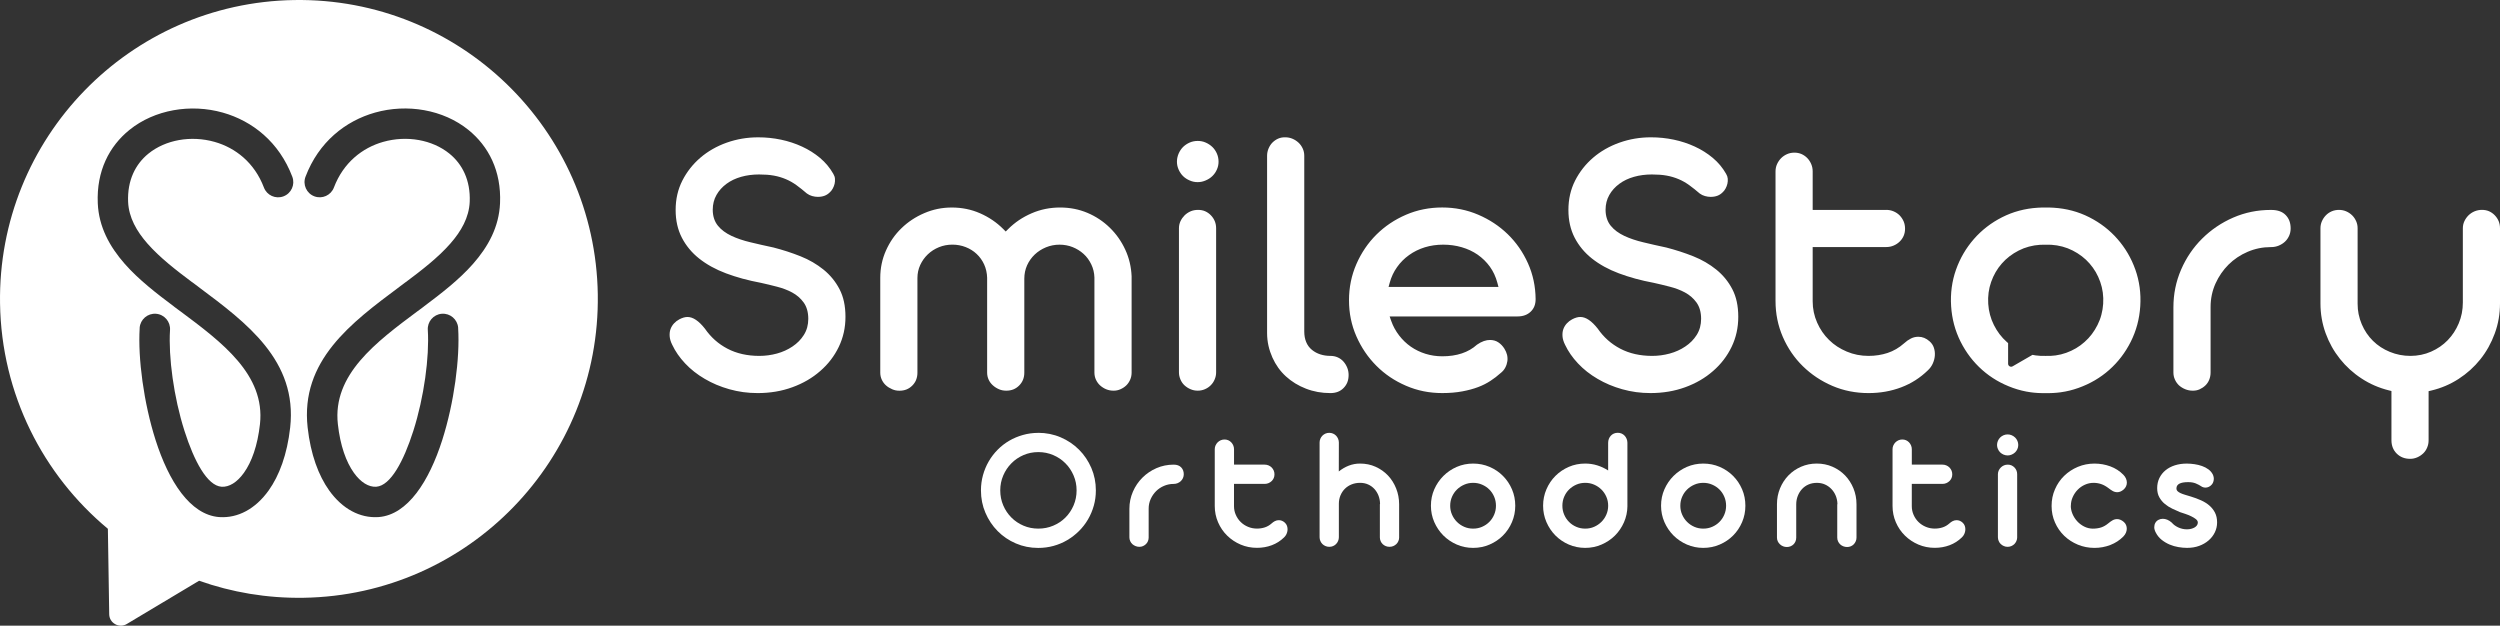 <svg xmlns="http://www.w3.org/2000/svg" id="Layer_1" viewBox="0 0 1915.6 479.42"><rect x="0" y="0" width="1915.6" height="479.42" fill="#333333" stroke="none"/><defs><style>.cls-1{fill:#fff;fill-rule:evenodd;stroke-width:0px;}</style></defs><path class="cls-1" d="M569.05,213.53c4.43,1.21,9.11,2.28,14,3.19,4.07.84,8.27,1.97,12.32,2.97,2.11.54,4.13,1.17,6.06,1.9,1.95.74,3.8,1.58,5.51,2.5,1.78.96,3.41,2.08,4.88,3.34,1.46,1.27,2.77,2.69,3.92,4.27,2.4,3.29,3.6,7.51,3.6,12.6,0,2.28-.28,4.46-.83,6.51-.57,2.07-1.42,4.03-2.57,5.84-1.11,1.77-2.4,3.39-3.85,4.86-1.45,1.46-3.09,2.79-4.88,4-1.79,1.2-3.67,2.25-5.64,3.14-1.99.9-4.1,1.66-6.3,2.26-4.39,1.19-8.9,1.79-13.46,1.79s-8.94-.46-13.01-1.38c-4.08-.92-7.87-2.3-11.37-4.13-3.5-1.83-6.7-4.02-9.57-6.58-2.86-2.55-5.44-5.47-7.72-8.77-4.7-5.97-9.15-8.96-13.34-8.96-1.93,0-4.05.62-6.34,1.84-.77.41-1.48.86-2.12,1.36-.66.51-1.3,1.09-1.9,1.73-.57.61-1.08,1.29-1.54,2.04-.45.72-.82,1.49-1.11,2.3-.29.78-.49,1.63-.6,2.51-.11.92-.14,1.9-.07,2.92.07,1.02.26,2.07.57,3.14.32,1.1.78,2.25,1.37,3.43l.03.05c1.18,2.51,2.6,4.96,4.24,7.33,1.65,2.37,3.53,4.69,5.65,6.94,2.11,2.26,4.43,4.37,6.93,6.34,2.51,1.98,5.2,3.8,8.03,5.45,2.9,1.71,5.91,3.22,9.03,4.54,3.12,1.31,6.43,2.47,9.9,3.45,3.47.97,7.01,1.71,10.62,2.21,3.58.48,7.27.73,11.08.73,4.77,0,9.38-.38,13.79-1.12,4.42-.74,8.68-1.87,12.78-3.36,4.1-1.49,7.94-3.28,11.5-5.35,3.56-2.07,6.85-4.44,9.87-7.09,3.04-2.64,5.75-5.5,8.11-8.59,2.37-3.1,4.41-6.42,6.1-9.94,1.69-3.53,2.97-7.22,3.83-11.06.84-3.79,1.27-7.78,1.27-11.93s-.38-8.02-1.15-11.57c-.75-3.48-1.89-6.68-3.4-9.59-1.54-2.96-3.34-5.68-5.38-8.17-2.05-2.5-4.35-4.78-6.87-6.82-2.58-2.08-5.34-3.98-8.26-5.68-2.94-1.71-6.06-3.23-9.36-4.54-3.37-1.34-6.79-2.58-10.26-3.7-3.47-1.12-6.96-2.13-10.44-3.03l-9.12-2-8.46-1.98c-2.74-.64-5.37-1.39-7.85-2.23-2.45-.82-4.73-1.74-6.83-2.73-2.16-1.02-4.09-2.17-5.81-3.44-1.75-1.29-3.26-2.72-4.52-4.28-1.34-1.63-2.34-3.51-3.01-5.6-.66-2.06-.98-4.3-.98-6.7,0-2.04.24-4.01.71-5.91.47-1.9,1.19-3.71,2.16-5.41.94-1.67,2.06-3.21,3.33-4.62,1.27-1.4,2.72-2.71,4.33-3.9,1.61-1.19,3.35-2.23,5.24-3.13,1.86-.88,3.87-1.63,6.01-2.24,4.25-1.2,8.82-1.8,13.69-1.8,2.13,0,4.16.07,6.06.21,1.87.14,3.66.36,5.33.67,1.66.3,3.23.68,4.7,1.12,1.54.46,3.05,1,4.5,1.62,1.44.61,2.84,1.3,4.19,2.07,1.31.74,2.65,1.62,4.01,2.6,1.28.93,2.59,1.93,3.91,2.99l3.97,3.3c.64.46,1.3.86,1.95,1.17.69.33,1.39.59,2.1.79.72.2,1.46.36,2.21.46.69.1,1.4.16,2.11.16,1.96,0,3.7-.29,5.21-.87,1.47-.56,2.78-1.41,3.91-2.54l.11-.09c.39-.35.78-.77,1.15-1.24.39-.51.74-1.04,1.05-1.59.33-.59.61-1.19.85-1.81.23-.61.43-1.24.59-1.9.29-1.28.38-2.6.26-3.95-.05-.61-.19-1.22-.39-1.81-.23-.65-.54-1.29-.9-1.89l-.03-.05c-1.3-2.29-2.81-4.45-4.48-6.46-1.68-2.01-3.56-3.88-5.59-5.61-2.07-1.73-4.26-3.33-6.58-4.79-2.28-1.43-4.68-2.74-7.2-3.9-2.51-1.16-5.13-2.2-7.84-3.09-2.73-.9-5.51-1.65-8.33-2.24-2.87-.6-5.77-1.05-8.68-1.35-2.87-.3-5.82-.44-8.82-.44-4.2,0-8.3.33-12.29,1.01-4,.67-7.93,1.7-11.78,3.06-3.84,1.36-7.44,3.01-10.8,4.93-3.36,1.92-6.5,4.12-9.39,6.6-2.88,2.46-5.48,5.17-7.8,8.11-2.31,2.94-4.33,6.1-6.04,9.47-1.71,3.37-2.99,6.93-3.85,10.66-.85,3.73-1.28,7.68-1.28,11.82s.4,7.83,1.19,11.34c.79,3.53,1.99,6.82,3.56,9.87,1.58,3.07,3.48,5.94,5.69,8.61,2.21,2.68,4.74,5.15,7.58,7.4,5.76,4.57,12.64,8.36,20.61,11.35,4.04,1.51,8.29,2.88,12.77,4.1h0ZM1068.61,251.77c-1.01-1.85-1.88-3.79-2.6-5.84l-1.21-3.46h97.92c2.17,0,4.11-.32,5.81-.95,1.66-.61,3.13-1.53,4.39-2.75,1.24-1.2,2.17-2.58,2.79-4.14.63-1.6.94-3.42.94-5.47-.05-4.85-.55-9.57-1.53-14.14-.98-4.57-2.41-8.98-4.32-13.24-1.91-4.27-4.17-8.29-6.76-12.02-2.6-3.73-5.52-7.17-8.74-10.3-3.26-3.16-6.78-5.98-10.55-8.47-3.76-2.48-7.82-4.65-12.15-6.5-4.27-1.83-8.71-3.21-13.31-4.13-4.59-.92-9.33-1.38-14.21-1.38-4.93,0-9.71.46-14.33,1.39-4.61.92-9.08,2.31-13.39,4.17-4.35,1.88-8.42,4.08-12.18,6.6-3.76,2.53-7.27,5.4-10.51,8.61-3.23,3.21-6.13,6.7-8.67,10.45-2.56,3.77-4.8,7.84-6.69,12.18-3.76,8.62-5.65,17.86-5.65,27.71,0,4.96.47,9.72,1.41,14.28.94,4.58,2.35,9.03,4.24,13.32,1.89,4.32,4.13,8.37,6.69,12.14,2.53,3.73,5.43,7.23,8.68,10.49,3.26,3.26,6.76,6.14,10.5,8.66,3.76,2.53,7.82,4.73,12.18,6.61,4.36,1.88,8.84,3.29,13.42,4.21,4.58.92,9.35,1.39,14.3,1.39,2.84,0,5.55-.11,8.1-.33,2.61-.22,5.05-.55,7.29-.97,2.22-.41,4.38-.9,6.48-1.47,2.03-.55,3.95-1.17,5.74-1.85,1.72-.65,3.39-1.39,4.98-2.2,1.61-.83,3.1-1.69,4.46-2.59,1.41-.93,2.73-1.87,3.95-2.8,1.21-.93,2.37-1.89,3.46-2.88l.15-.11c.85-.67,1.6-1.38,2.22-2.11.6-.72,1.11-1.47,1.51-2.25.42-.81.77-1.64,1.03-2.47.26-.81.45-1.62.56-2.44.11-.82.14-1.64.09-2.47-.04-.82-.17-1.63-.35-2.41-.19-.77-.45-1.55-.79-2.33-.3-.72-.7-1.46-1.16-2.21v-.03c-.62-1.01-1.34-1.95-2.15-2.8-.8-.84-1.68-1.58-2.63-2.2-.89-.59-1.87-1.04-2.92-1.33-1.05-.3-2.18-.45-3.38-.45-.74,0-1.5.06-2.26.19-.79.14-1.62.36-2.46.64-.89.31-1.76.69-2.6,1.14-.86.46-1.75,1.01-2.66,1.63-6.57,5.94-15.45,8.91-26.65,8.91-2.24,0-4.43-.17-6.57-.49-2.14-.32-4.23-.8-6.26-1.43-2.01-.63-3.96-1.4-5.84-2.31-1.9-.92-3.7-1.97-5.38-3.14-1.71-1.19-3.31-2.5-4.8-3.94-1.49-1.43-2.88-2.98-4.16-4.65-1.29-1.67-2.45-3.44-3.46-5.3h0ZM1144.99,210.16c.94,2.02,1.72,4.17,2.32,6.43l.88,3.28h-84.22l.9-3.29c.61-2.22,1.39-4.33,2.32-6.3.93-1.97,2.04-3.85,3.32-5.63,1.26-1.8,2.68-3.48,4.22-5.02,1.5-1.52,3.17-2.92,4.98-4.2,1.78-1.29,3.69-2.44,5.71-3.43,2-.98,4.12-1.83,6.34-2.51,2.22-.68,4.51-1.19,6.85-1.52,2.35-.34,4.78-.5,7.25-.5s4.89.16,7.27.49c2.34.32,4.64.82,6.9,1.47,2.26.66,4.4,1.46,6.4,2.39,2.06.97,4,2.08,5.8,3.32,1.83,1.29,3.53,2.7,5.09,4.22,1.57,1.54,3.01,3.22,4.29,4.99,1.32,1.86,2.45,3.79,3.39,5.81h0ZM1025.08,273.86c-1.72-.77-3.58-1.16-5.59-1.16-2.79,0-5.38-.38-7.75-1.14-2.42-.77-4.58-1.93-6.46-3.47-1.98-1.61-3.47-3.64-4.46-6.06-.96-2.34-1.44-5.01-1.44-8.01V119.44c0-1.02-.1-2-.28-2.9-.19-.91-.48-1.81-.87-2.67-.4-.88-.87-1.7-1.4-2.45-.54-.76-1.15-1.46-1.81-2.08-.69-.64-1.43-1.21-2.2-1.72-.81-.52-1.67-.98-2.55-1.34-.85-.36-1.75-.63-2.69-.81-.93-.18-1.93-.26-3-.26-1,0-1.93.08-2.78.25-.85.17-1.69.44-2.51.8-.81.36-1.58.81-2.31,1.32-.72.5-1.4,1.09-2.03,1.71-.61.63-1.16,1.32-1.63,2.05-.48.74-.92,1.57-1.3,2.47-.37.86-.66,1.78-.84,2.73-.19.89-.28,1.86-.28,2.9v135.77c0,3.43.39,6.7,1.08,9.79.71,3.13,1.74,6.13,3.01,8.99,1.25,2.79,2.75,5.41,4.48,7.83,1.73,2.41,3.69,4.61,5.87,6.6,2.19,2,4.57,3.78,7.11,5.34,2.58,1.58,5.33,2.93,8.25,4.06,2.91,1.13,5.93,1.97,9.03,2.54,3.09.56,6.33.84,9.71.84,2.11,0,4.01-.33,5.68-.98,1.64-.63,3.1-1.6,4.37-2.89,1.29-1.3,2.27-2.78,2.91-4.41.65-1.66.97-3.53.97-5.61,0-.98-.09-1.93-.26-2.83-.17-.93-.43-1.83-.78-2.7-.36-.89-.79-1.73-1.26-2.51-.5-.81-1.06-1.56-1.67-2.25-.58-.65-1.24-1.26-1.98-1.8-.72-.52-1.49-.98-2.33-1.36h0ZM902.14,120.7c-.21,1.01-.32,2.09-.32,3.23,0,1.07.11,2.09.32,3.06.21.98.53,1.95.95,2.9.42.95.92,1.87,1.5,2.73.52.8,1.16,1.57,1.88,2.29.71.7,1.49,1.33,2.34,1.89.82.55,1.75,1.04,2.77,1.48.96.43,1.96.75,2.98.97,1,.21,2.05.31,3.15.31s2.1-.11,3.08-.31c1-.21,2-.54,3.01-.97,1.02-.44,1.96-.93,2.81-1.48.87-.57,1.67-1.21,2.38-1.9.71-.7,1.37-1.47,1.94-2.3.57-.83,1.08-1.74,1.51-2.71.42-.95.74-1.92.95-2.9.21-.97.32-1.99.32-3.06,0-1.14-.11-2.22-.32-3.23-.21-1.04-.53-2.04-.95-3.01-.43-.99-.94-1.9-1.5-2.73-.57-.84-1.22-1.61-1.94-2.31-.72-.7-1.53-1.35-2.41-1.93-.85-.57-1.79-1.07-2.78-1.5-.96-.43-1.96-.74-2.96-.94-.98-.2-2.02-.29-3.12-.29s-2.15.1-3.17.31c-1.01.19-2,.5-2.96.92-.97.42-1.9.93-2.75,1.5-.86.59-1.65,1.23-2.36,1.92-.71.72-1.34,1.49-1.88,2.3-.58.87-1.08,1.79-1.5,2.76-.42.97-.74,1.97-.95,3.01h0ZM931.57,288.02c.18-.87.27-1.79.27-2.76v-110.34c0-.98-.09-1.94-.26-2.84-.18-.91-.44-1.79-.77-2.61-.34-.83-.77-1.62-1.27-2.38-.5-.75-1.07-1.46-1.71-2.12-.64-.66-1.33-1.26-2.04-1.76-.73-.51-1.51-.96-2.34-1.33-.78-.35-1.63-.61-2.54-.79-.91-.18-1.88-.27-2.9-.27s-2.06.09-3,.27c-.95.18-1.84.45-2.69.81-.87.38-1.69.82-2.46,1.34-.79.53-1.52,1.12-2.18,1.77-.69.7-1.29,1.41-1.79,2.12-.52.76-.99,1.57-1.39,2.43-.76,1.65-1.14,3.45-1.14,5.35v110.34c0,.97.09,1.9.27,2.76.2.93.49,1.84.86,2.72.36.87.81,1.68,1.31,2.42.48.71,1.05,1.38,1.69,2,.68.63,1.41,1.21,2.2,1.73.78.51,1.61.95,2.49,1.33.9.38,1.8.67,2.69.85.9.18,1.85.28,2.85.28s1.99-.09,2.88-.28c.91-.18,1.81-.47,2.69-.85.84-.36,1.63-.8,2.38-1.3.72-.49,1.41-1.06,2.05-1.7.65-.65,1.22-1.34,1.69-2.04.49-.73.93-1.55,1.31-2.44.37-.87.66-1.78.85-2.71h0ZM701.98,290.99c.66-1.63.99-3.45.99-5.42v-72.53c0-1.76.18-3.48.53-5.15.36-1.67.9-3.29,1.62-4.85.71-1.54,1.56-3,2.53-4.37.96-1.35,2.06-2.62,3.29-3.79,1.23-1.18,2.57-2.22,3.98-3.13,1.44-.91,2.97-1.7,4.57-2.35,1.6-.65,3.26-1.14,4.95-1.46,1.75-.33,3.54-.49,5.34-.49s3.5.16,5.22.48c1.72.31,3.37.79,4.95,1.41,1.58.62,3.08,1.36,4.47,2.23,1.39.86,2.68,1.85,3.88,2.98,1.22,1.13,2.32,2.38,3.29,3.74.98,1.38,1.82,2.83,2.51,4.35.7,1.56,1.25,3.2,1.63,4.92.38,1.69.6,3.44.65,5.25v72.76c0,.96.11,1.89.3,2.77.19.89.48,1.76.86,2.58.39.84.85,1.62,1.38,2.33.52.7,1.13,1.36,1.81,1.98.66.61,1.42,1.18,2.24,1.71.78.5,1.63.95,2.55,1.34.84.36,1.72.63,2.65.81.92.17,1.87.26,2.87.26,2,0,3.83-.33,5.46-.98,1.61-.65,3.08-1.63,4.39-2.94,1.33-1.34,2.33-2.82,2.98-4.44.66-1.63,1-3.45,1-5.42v-72.06c0-1.79.18-3.55.53-5.28.36-1.74.89-3.39,1.6-4.96.71-1.56,1.55-3.03,2.53-4.41.99-1.38,2.09-2.66,3.31-3.82,1.23-1.17,2.56-2.22,3.99-3.13,1.42-.92,2.95-1.71,4.58-2.39,1.68-.69,3.38-1.21,5.1-1.54,1.73-.34,3.51-.51,5.33-.51,1.76,0,3.52.16,5.23.48,1.71.32,3.35.79,4.86,1.41,1.54.62,3.02,1.36,4.41,2.22,1.38.85,2.7,1.84,3.93,2.96,1.23,1.1,2.33,2.33,3.31,3.67.97,1.32,1.84,2.78,2.59,4.34.75,1.55,1.33,3.17,1.73,4.86.41,1.69.64,3.44.69,5.24v72.92c0,.96.11,1.89.3,2.77.19.89.48,1.76.86,2.58.39.84.84,1.63,1.37,2.35.5.71,1.08,1.36,1.73,1.97.69.63,1.43,1.2,2.22,1.7.77.5,1.61.95,2.51,1.32.92.37,1.85.65,2.79.83.92.17,1.89.26,2.89.26s1.88-.09,2.73-.27c.88-.18,1.74-.46,2.55-.83.86-.38,1.67-.82,2.41-1.31.72-.48,1.41-1.02,2.04-1.63.61-.6,1.18-1.26,1.66-1.98.51-.76.96-1.56,1.32-2.39.37-.85.65-1.71.83-2.6.18-.88.28-1.8.28-2.76v-73.87c-.15-3.59-.63-7.08-1.43-10.49-.81-3.42-1.95-6.73-3.42-9.9-1.48-3.2-3.21-6.21-5.18-9.02-1.97-2.8-4.21-5.42-6.68-7.82-2.46-2.41-5.12-4.56-7.97-6.46-2.87-1.9-5.92-3.54-9.15-4.91-3.23-1.36-6.6-2.4-10.09-3.08-3.51-.69-7.15-1.03-10.9-1.03s-7.63.37-11.23,1.1c-3.6.74-7.13,1.84-10.56,3.33-3.46,1.49-6.69,3.25-9.67,5.25-2.97,2.01-5.76,4.3-8.32,6.87l-1.84,1.85-1.84-1.85c-2.59-2.59-5.36-4.88-8.29-6.87-2.98-2.02-6.17-3.78-9.55-5.26-3.36-1.47-6.85-2.58-10.44-3.31-3.57-.73-7.31-1.1-11.19-1.1s-7.33.36-10.8,1.06c-3.47.71-6.88,1.78-10.22,3.21-3.36,1.43-6.5,3.11-9.42,5.04-2.93,1.93-5.64,4.12-8.13,6.54-2.54,2.44-4.78,5.08-6.76,7.93-1.97,2.84-3.68,5.91-5.14,9.19-1.45,3.25-2.55,6.63-3.27,10.12-.72,3.44-1.09,7.03-1.09,10.72v72.79c0,.95.1,1.87.29,2.74.19.88.48,1.73.86,2.56.39.84.86,1.64,1.39,2.37.54.74,1.15,1.41,1.81,2,.68.61,1.43,1.17,2.22,1.66.82.51,1.68.95,2.56,1.33.9.38,1.8.67,2.69.85.9.18,1.85.27,2.85.27,2,0,3.83-.33,5.46-.98,1.61-.65,3.08-1.63,4.39-2.94,1.33-1.34,2.32-2.82,2.98-4.44Z"></path><path class="cls-1" d="M1567.51,187.51c-1.43-.05-2.86-.03-4.29.06-2.9.18-5.76.64-8.54,1.39-2.74.73-5.36,1.74-7.85,3.01-2.51,1.27-4.87,2.75-7.07,4.44-2.15,1.65-4.12,3.5-5.88,5.52-1.78,2.02-3.36,4.22-4.73,6.57-1.36,2.34-2.51,4.85-3.44,7.5-1.87,5.29-2.62,10.91-2.25,16.8.18,2.86.64,5.65,1.37,8.39.7,2.7,1.7,5.31,2.97,7.84,1.27,2.53,2.72,4.89,4.36,7.04,1.65,2.18,3.5,4.17,5.53,5.96.33.3.66.59,1,.87v6.65s0,9.14,0,9.14c0,.85.42,1.58,1.16,2,.74.43,1.58.42,2.31,0l7.91-4.57,7.29-4.21c.85.17,1.71.32,2.58.44,2.49.34,5.02.46,7.55.36,2.53.1,5.06-.02,7.55-.36,2.81-.38,5.54-1.05,8.17-2,2.64-.94,5.17-2.13,7.57-3.54,2.33-1.38,4.51-2.98,6.52-4.79,2.03-1.79,3.88-3.78,5.53-5.96,1.63-2.15,3.09-4.51,4.36-7.04,1.27-2.52,2.27-5.14,2.97-7.84.73-2.74,1.19-5.54,1.37-8.39.38-5.89-.38-11.51-2.25-16.8-.93-2.65-2.08-5.16-3.43-7.5-1.37-2.35-2.95-4.54-4.73-6.57-1.75-2.02-3.72-3.86-5.88-5.52-2.2-1.69-4.56-3.17-7.07-4.44-2.48-1.27-5.11-2.28-7.85-3.01-2.78-.75-5.64-1.21-8.54-1.39-1.43-.09-2.87-.11-4.29-.06h0ZM1253.16,213.53c4.43,1.21,9.11,2.28,14.01,3.19,4.07.84,8.26,1.97,12.32,2.97,2.11.54,4.14,1.17,6.06,1.9,1.95.74,3.8,1.58,5.51,2.5,1.78.96,3.41,2.08,4.88,3.34,1.46,1.27,2.77,2.69,3.92,4.27,2.4,3.29,3.6,7.51,3.6,12.6,0,2.28-.28,4.46-.83,6.51-.56,2.07-1.42,4.03-2.56,5.84-1.11,1.77-2.41,3.39-3.86,4.86-1.45,1.46-3.08,2.79-4.88,4-1.79,1.2-3.67,2.26-5.64,3.14-1.99.9-4.1,1.66-6.3,2.26-4.4,1.19-8.9,1.79-13.46,1.79s-8.94-.46-13.01-1.38c-4.08-.92-7.87-2.3-11.37-4.13-3.5-1.83-6.69-4.03-9.57-6.58-2.86-2.55-5.44-5.48-7.72-8.78-4.7-5.97-9.15-8.96-13.35-8.96-1.93,0-4.05.62-6.34,1.84-.77.42-1.48.86-2.12,1.36-.66.51-1.3,1.09-1.89,1.73-.57.61-1.08,1.29-1.54,2.03-.44.73-.82,1.5-1.11,2.3-.29.79-.49,1.63-.6,2.51-.11.92-.14,1.9-.07,2.92.06,1.02.25,2.07.57,3.14.32,1.1.78,2.25,1.37,3.43l.03.05c1.18,2.51,2.6,4.96,4.24,7.33,1.65,2.37,3.53,4.7,5.65,6.94,2.11,2.26,4.43,4.37,6.93,6.35,2.52,1.98,5.2,3.8,8.03,5.45,2.9,1.71,5.9,3.22,9.02,4.54,3.12,1.31,6.43,2.47,9.9,3.45,3.47.97,7.01,1.72,10.62,2.21,3.58.48,7.27.73,11.08.73,4.77,0,9.38-.38,13.79-1.12,4.42-.74,8.69-1.87,12.78-3.35,4.1-1.49,7.94-3.28,11.5-5.35,3.55-2.07,6.85-4.44,9.87-7.09,3.04-2.63,5.74-5.5,8.11-8.59,2.37-3.1,4.41-6.42,6.1-9.94,1.69-3.53,2.97-7.22,3.82-11.06.84-3.79,1.27-7.78,1.27-11.93s-.38-8.02-1.15-11.57c-.75-3.48-1.89-6.68-3.4-9.58-1.54-2.96-3.34-5.69-5.38-8.17-2.05-2.5-4.35-4.78-6.87-6.82-2.58-2.08-5.34-3.98-8.26-5.68-2.94-1.71-6.06-3.23-9.36-4.54-3.37-1.34-6.79-2.58-10.26-3.7-3.47-1.12-6.96-2.13-10.44-3.03l-9.12-2-8.45-1.98c-2.74-.64-5.36-1.39-7.85-2.23-2.45-.82-4.73-1.74-6.83-2.73-2.15-1.02-4.09-2.17-5.81-3.44-1.74-1.29-3.25-2.72-4.52-4.28-1.34-1.63-2.34-3.51-3-5.6-.66-2.06-.98-4.3-.98-6.7,0-2.04.24-4.02.71-5.91.47-1.91,1.19-3.71,2.17-5.42.94-1.67,2.06-3.21,3.33-4.62,1.26-1.4,2.72-2.71,4.33-3.9,1.61-1.19,3.35-2.23,5.23-3.13,1.86-.88,3.87-1.63,6.01-2.24,4.25-1.2,8.82-1.8,13.69-1.8,2.13,0,4.16.07,6.06.21,1.87.14,3.65.36,5.33.67,1.65.3,3.23.68,4.7,1.12,1.54.46,3.04,1,4.49,1.62,1.44.61,2.84,1.3,4.19,2.07,1.31.75,2.65,1.62,4,2.6,1.28.93,2.59,1.93,3.92,2.99l3.97,3.3c.64.46,1.3.86,1.94,1.17.69.33,1.39.6,2.1.79.72.2,1.46.36,2.2.47.69.1,1.4.16,2.11.16,1.96,0,3.7-.29,5.22-.87,1.47-.56,2.78-1.41,3.91-2.55l.11-.09c.4-.35.78-.77,1.15-1.24.39-.51.74-1.05,1.04-1.59.33-.58.61-1.19.85-1.81.23-.61.43-1.24.59-1.9.3-1.28.38-2.6.26-3.96-.06-.61-.19-1.22-.39-1.81-.23-.65-.54-1.29-.9-1.89l-.03-.05c-1.31-2.29-2.81-4.45-4.48-6.46-1.68-2.01-3.56-3.88-5.6-5.61-2.07-1.73-4.26-3.33-6.58-4.79-2.28-1.44-4.69-2.74-7.2-3.9-2.52-1.16-5.14-2.2-7.85-3.09-2.73-.9-5.51-1.65-8.33-2.24-2.87-.6-5.77-1.05-8.69-1.35-2.87-.29-5.82-.44-8.81-.44-4.2,0-8.31.33-12.29,1.01-4,.67-7.93,1.7-11.78,3.06-3.84,1.36-7.44,3.01-10.8,4.92-3.36,1.92-6.5,4.12-9.39,6.6-2.88,2.46-5.48,5.17-7.8,8.11-2.31,2.94-4.33,6.1-6.04,9.47-1.7,3.37-2.99,6.93-3.84,10.66-.85,3.73-1.28,7.68-1.28,11.82s.4,7.82,1.19,11.34c.8,3.52,1.99,6.82,3.56,9.88,1.58,3.06,3.48,5.94,5.69,8.61,2.21,2.67,4.74,5.14,7.58,7.39,5.77,4.57,12.65,8.36,20.62,11.35,4.04,1.51,8.3,2.88,12.76,4.1h0ZM1445.33,160.84h-56.38v-29.49c0-1.04-.1-2.01-.28-2.92-.19-.92-.47-1.83-.84-2.71-.39-.91-.84-1.75-1.33-2.49-.5-.76-1.07-1.47-1.7-2.12-.63-.65-1.32-1.24-2.08-1.76-.75-.52-1.54-.97-2.35-1.32-.83-.35-1.71-.62-2.6-.8-.9-.18-1.83-.27-2.8-.27s-1.95.09-2.87.27c-.91.18-1.8.45-2.65.81-.89.38-1.71.83-2.47,1.33-.79.54-1.52,1.13-2.17,1.77-.67.68-1.27,1.4-1.77,2.14-.53.77-1,1.61-1.4,2.5-.77,1.71-1.16,3.57-1.16,5.57v99.21c0,4.96.47,9.72,1.4,14.28.94,4.6,2.34,9.05,4.2,13.33,1.86,4.28,4.08,8.32,6.66,12.09,2.55,3.74,5.46,7.2,8.69,10.36,3.27,3.19,6.78,6.04,10.53,8.54,3.78,2.51,7.81,4.7,12.11,6.54,4.28,1.83,8.73,3.21,13.34,4.12,4.63.92,9.41,1.38,14.34,1.38,4.48,0,8.8-.37,12.96-1.1,4.19-.74,8.22-1.85,12.08-3.31,3.85-1.46,7.49-3.27,10.88-5.44,3.39-2.17,6.58-4.7,9.55-7.59l.03-.03c.82-.77,1.54-1.59,2.15-2.44.62-.86,1.15-1.78,1.59-2.76.44-1.01.81-2.04,1.08-3.08.26-1.02.42-2.05.49-3.08.07-1.05.03-2.09-.09-3.09-.13-.99-.37-1.99-.7-2.97-.3-.9-.73-1.75-1.26-2.53-.54-.8-1.2-1.55-1.97-2.23-2.6-2.34-5.48-3.51-8.62-3.51-1,0-1.96.11-2.89.32-.95.22-1.88.56-2.75.99-.97.49-1.88,1.04-2.73,1.63-.88.62-1.73,1.31-2.53,2.06l-.06.05c-1.93,1.71-3.96,3.18-6.06,4.4-2.11,1.23-4.31,2.22-6.59,2.97-2.21.73-4.56,1.29-7.03,1.67-2.42.39-4.94.57-7.54.57-2.95,0-5.81-.27-8.58-.82-2.76-.54-5.46-1.37-8.09-2.48-2.6-1.1-5.04-2.38-7.29-3.85-2.26-1.49-4.37-3.18-6.3-5.09-1.92-1.87-3.63-3.9-5.14-6.1-1.53-2.22-2.85-4.62-3.97-7.17-1.13-2.55-1.99-5.19-2.56-7.93-.58-2.73-.86-5.54-.86-8.41v-41.55h56.38c1.01,0,1.98-.1,2.91-.28.93-.18,1.84-.47,2.72-.84.91-.39,1.75-.83,2.49-1.33.75-.5,1.47-1.06,2.12-1.7.67-.65,1.27-1.35,1.78-2.07.51-.76.96-1.55,1.31-2.36.35-.84.62-1.71.8-2.61.18-.9.27-1.85.27-2.84s-.09-2.03-.27-2.95c-.18-.94-.45-1.84-.81-2.68-.37-.87-.83-1.69-1.35-2.46-.5-.76-1.1-1.48-1.76-2.18-.67-.66-1.38-1.24-2.11-1.72-.78-.52-1.61-.96-2.47-1.33-.91-.38-1.82-.67-2.74-.85-.89-.18-1.86-.27-2.9-.27h0ZM1693.58,288.25c.17-.9.26-1.85.26-2.84v-50.27c0-3.14.32-6.22.95-9.22.63-3.01,1.58-5.91,2.83-8.69,1.24-2.76,2.7-5.35,4.37-7.76,1.67-2.43,3.54-4.67,5.59-6.71s4.32-3.9,6.79-5.56c2.46-1.65,5.1-3.08,7.89-4.26,5.63-2.41,11.54-3.61,17.76-3.61h.31c1.01,0,2-.1,2.94-.29.98-.19,1.93-.48,2.81-.84.91-.38,1.77-.84,2.57-1.34.78-.49,1.52-1.07,2.21-1.71.68-.63,1.27-1.32,1.78-2.06.51-.74.98-1.57,1.39-2.47.77-1.71,1.15-3.58,1.15-5.63s-.32-4.05-.96-5.74c-.62-1.66-1.57-3.15-2.83-4.45-1.25-1.29-2.77-2.27-4.56-2.92-1.85-.68-4.03-1.02-6.51-1.02h-.31c-5.12,0-10.06.48-14.82,1.45-4.8.98-9.47,2.45-13.98,4.41-4.51,1.95-8.76,4.29-12.75,6.99-3.97,2.69-7.66,5.73-11.07,9.11-3.42,3.39-6.47,7.07-9.15,11.01-2.7,3.97-5.03,8.22-6.99,12.75-1.96,4.53-3.45,9.21-4.43,14.05-.98,4.78-1.47,9.76-1.47,14.9v49.91c0,1.9.38,3.71,1.16,5.42.39.89.86,1.71,1.38,2.43.51.72,1.08,1.38,1.71,1.97.68.61,1.41,1.17,2.19,1.65.8.5,1.65.94,2.55,1.31.93.37,1.87.66,2.83.85.92.19,1.92.29,2.99.29,1,0,1.92-.08,2.78-.25.86-.17,1.7-.44,2.5-.8.82-.37,1.61-.81,2.37-1.32.76-.51,1.46-1.08,2.09-1.69.6-.58,1.16-1.25,1.65-1.99.49-.74.91-1.53,1.24-2.35.34-.86.61-1.77.78-2.7h0ZM1807.28,240.84c-.52-2.62-.78-5.33-.78-8.12v-57.8c0-.98-.09-1.9-.27-2.77-.18-.9-.47-1.78-.84-2.63-.38-.86-.82-1.67-1.32-2.41-.49-.72-1.06-1.41-1.71-2.07-.7-.68-1.44-1.28-2.2-1.79-.76-.51-1.59-.96-2.48-1.34-.84-.36-1.73-.63-2.65-.81-.91-.18-1.85-.27-2.82-.27s-1.95.09-2.87.27c-.93.18-1.81.45-2.66.81-.87.37-1.69.82-2.43,1.33-.75.51-1.45,1.1-2.06,1.74-.65.67-1.23,1.39-1.73,2.12-.5.75-.94,1.56-1.32,2.42-.37.85-.66,1.73-.84,2.63-.18.87-.27,1.79-.27,2.77v57.49c0,4.03.33,7.94.99,11.74.66,3.83,1.66,7.56,2.97,11.17,1.32,3.63,2.89,7.08,4.71,10.34,1.82,3.27,3.92,6.38,6.27,9.33,2.33,2.93,4.88,5.65,7.64,8.16,2.78,2.52,5.75,4.82,8.94,6.89,3.16,2.08,6.49,3.88,9.97,5.39,3.48,1.51,7.13,2.75,10.93,3.69l1.97.49v37.73c0,4.12,1.34,7.53,4.03,10.21,2.72,2.69,6.14,4.03,10.31,4.03.96,0,1.89-.1,2.75-.28.9-.19,1.79-.47,2.67-.85.85-.37,1.66-.81,2.41-1.31.77-.51,1.48-1.09,2.17-1.72.64-.62,1.21-1.3,1.71-2.03.5-.73.93-1.54,1.3-2.41.38-.91.67-1.83.85-2.74.18-.89.27-1.87.27-2.9v-37.6l2.01-.48c7.56-1.79,14.56-4.76,20.98-8.91,3.22-2.09,6.22-4.39,9.01-6.9,2.78-2.51,5.34-5.23,7.67-8.15,2.34-2.94,4.43-6.05,6.25-9.32,1.83-3.28,3.43-6.78,4.78-10.46,2.67-7.28,4.01-14.97,4.01-23.11v-57.49c0-.98-.09-1.94-.26-2.84-.17-.91-.43-1.79-.77-2.61-.34-.83-.77-1.62-1.26-2.38-.5-.75-1.08-1.46-1.71-2.12-.64-.66-1.33-1.26-2.04-1.76-.73-.51-1.52-.96-2.34-1.33-.78-.35-1.63-.61-2.53-.79-.91-.18-1.88-.27-2.9-.27s-1.97.09-2.89.27c-.93.18-1.84.45-2.75.82-.91.38-1.75.83-2.51,1.33-.77.52-1.49,1.11-2.17,1.76-.69.71-1.3,1.42-1.8,2.13-.52.74-.98,1.56-1.39,2.43-.76,1.65-1.15,3.46-1.15,5.35v56.87c0,2.83-.26,5.6-.78,8.26-.52,2.65-1.31,5.23-2.36,7.73-1.05,2.48-2.27,4.79-3.66,6.91-1.4,2.14-3.01,4.14-4.8,6-1.79,1.85-3.76,3.51-5.87,4.96-2.11,1.45-4.4,2.73-6.85,3.8-2.46,1.08-5.02,1.9-7.68,2.44-2.66.55-5.38.82-8.14.82s-5.49-.26-8.11-.77c-2.64-.52-5.21-1.29-7.71-2.32-2.48-1.02-4.79-2.23-6.93-3.62-2.14-1.4-4.13-3-5.96-4.81-1.83-1.8-3.47-3.77-4.89-5.88-1.43-2.11-2.67-4.4-3.71-6.85-1.05-2.46-1.84-5.01-2.37-7.63h0ZM1567.51,301.21c-3.92.1-7.74-.11-11.46-.62-4.63-.63-9.19-1.76-13.66-3.35-4.46-1.6-8.66-3.55-12.6-5.85-3.91-2.3-7.57-4.94-10.95-7.94-3.42-3.03-6.51-6.36-9.27-9.96-2.74-3.59-5.19-7.5-7.3-11.71-2.09-4.18-3.75-8.54-4.96-13.07-1.21-4.53-1.97-9.23-2.28-14.1-.31-4.92-.15-9.72.47-14.38.63-4.67,1.72-9.2,3.27-13.58,1.57-4.43,3.5-8.59,5.78-12.49,2.28-3.9,4.93-7.57,7.93-11,3-3.44,6.31-6.55,9.9-9.33,3.57-2.77,7.48-5.23,11.71-7.37,4.18-2.12,8.55-3.8,13.1-5.01,4.55-1.22,9.29-1.98,14.21-2.29,2.06-.13,4.09-.18,6.09-.15,2-.03,4.03.02,6.09.15,4.92.31,9.66,1.07,14.21,2.29,4.54,1.21,8.91,2.89,13.1,5.01,4.23,2.15,8.14,4.61,11.71,7.37,3.59,2.78,6.9,5.89,9.9,9.33,3,3.43,5.65,7.1,7.93,11,2.28,3.9,4.21,8.06,5.78,12.49,1.55,4.38,2.64,8.91,3.27,13.58.63,4.66.78,9.47.47,14.38-.31,4.87-1.07,9.57-2.28,14.1-1.21,4.53-2.87,8.89-4.96,13.07-2.12,4.21-4.56,8.12-7.3,11.71-2.76,3.61-5.85,6.93-9.27,9.96-3.38,3-7.04,5.64-10.95,7.94-3.93,2.3-8.14,4.26-12.6,5.85-4.47,1.6-9.03,2.72-13.66,3.35-3.72.51-7.54.72-11.46.62Z"></path><path class="cls-1" d="M795.54,331.65c6.09,0,11.83,1.15,17.2,3.45,5.37,2.3,10.07,5.46,14.06,9.46,4,4,7.13,8.67,9.44,14.02,2.3,5.37,3.45,11.08,3.45,17.18,0,4.09-.52,7.99-1.58,11.74-1.06,3.75-2.55,7.25-4.45,10.5-1.9,3.25-4.2,6.23-6.91,8.92-2.71,2.69-5.69,4.99-8.94,6.91-3.25,1.92-6.75,3.41-10.52,4.45-3.77,1.04-7.7,1.56-11.76,1.56-6.09,0-11.81-1.15-17.15-3.45-5.35-2.3-10-5.46-13.95-9.46-3.95-4-7.07-8.67-9.35-13.99-2.28-5.33-3.43-11.04-3.43-17.15,0-4.06.52-7.97,1.56-11.72,1.04-3.75,2.51-7.27,4.4-10.54,1.9-3.27,4.18-6.25,6.84-8.94,2.66-2.69,5.62-4.99,8.87-6.88,3.25-1.9,6.75-3.36,10.5-4.42,3.75-1.06,7.65-1.6,11.72-1.6h0ZM795.61,346.41c-4.06,0-7.85.77-11.38,2.3-3.54,1.53-6.64,3.63-9.25,6.3-2.64,2.64-4.72,5.76-6.25,9.32-1.53,3.57-2.3,7.38-2.3,11.42s.77,7.95,2.3,11.51c1.53,3.57,3.61,6.66,6.25,9.3,2.62,2.64,5.71,4.72,9.25,6.23,3.52,1.51,7.31,2.26,11.38,2.26s7.88-.74,11.45-2.26c3.59-1.51,6.7-3.59,9.32-6.23,2.64-2.64,4.72-5.73,6.25-9.3,1.53-3.57,2.3-7.4,2.3-11.51s-.77-7.86-2.3-11.42c-1.53-3.57-3.61-6.68-6.25-9.32-2.62-2.66-5.73-4.76-9.32-6.3-3.57-1.53-7.38-2.3-11.45-2.3Z"></path><path class="cls-1" d="M880.16,411.76c0,.99-.18,1.94-.54,2.84-.36.9-.88,1.67-1.53,2.3-.65.63-1.42,1.15-2.28,1.54-.86.38-1.78.56-2.78.56-1.06,0-2.03-.2-2.98-.59-.93-.38-1.72-.88-2.42-1.51-.68-.63-1.22-1.4-1.63-2.3-.41-.9-.61-1.85-.61-2.84v-21.87c0-4.65.9-9.03,2.69-13.14,1.78-4.11,4.22-7.7,7.31-10.77,3.09-3.07,6.68-5.51,10.79-7.29,4.11-1.78,8.46-2.66,13.07-2.66h.14c2.44,0,4.33.7,5.67,2.08,1.33,1.38,1.99,3.14,1.99,5.26,0,1.06-.2,2.03-.61,2.93-.41.9-.95,1.69-1.65,2.35-.7.65-1.51,1.17-2.44,1.56-.93.38-1.92.59-2.96.59h-.14c-2.57,0-5.01.5-7.34,1.49-2.33.99-4.36,2.35-6.07,4.06-1.71,1.72-3.09,3.7-4.13,6-1.04,2.3-1.56,4.76-1.56,7.38v22.03Z"></path><path class="cls-1" d="M945.54,356.02h23.57c1.04,0,2.01.2,2.91.59.9.38,1.69.9,2.37,1.58.68.7,1.22,1.49,1.6,2.39.38.9.56,1.87.56,2.91s-.18,1.94-.56,2.84c-.38.88-.93,1.65-1.6,2.3-.68.65-1.47,1.17-2.37,1.56-.9.38-1.87.59-2.91.59h-23.57v17.06c0,2.39.47,4.63,1.4,6.7.93,2.1,2.17,3.93,3.75,5.46,1.58,1.56,3.45,2.78,5.6,3.68,2.14.9,4.42,1.35,6.86,1.35,2.17,0,4.18-.32,6.03-.93,1.85-.61,3.57-1.6,5.15-3,.77-.72,1.63-1.33,2.57-1.81.95-.47,1.94-.7,2.98-.7,1.67,0,3.18.61,4.54,1.83.81.72,1.4,1.58,1.74,2.57.34.99.47,2.03.41,3.09-.07,1.06-.34,2.1-.79,3.09-.45.99-1.08,1.87-1.9,2.64-2.71,2.64-5.82,4.63-9.35,5.96-3.52,1.33-7.31,2.01-11.38,2.01-4.47,0-8.67-.84-12.57-2.51-3.91-1.67-7.31-3.95-10.27-6.84-2.96-2.89-5.28-6.3-6.97-10.2-1.69-3.9-2.55-8.08-2.55-12.55v-43.47c0-1.04.2-2.01.61-2.91.41-.9.95-1.69,1.63-2.37.7-.68,1.49-1.22,2.39-1.6.9-.38,1.85-.56,2.87-.56s1.92.18,2.82.56c.88.38,1.65.93,2.3,1.6.66.68,1.17,1.47,1.56,2.37.38.9.59,1.87.59,2.91v11.78Z"></path><path class="cls-1" d="M1072.08,411.82c0,.99-.2,1.92-.59,2.8-.38.88-.9,1.65-1.58,2.3-.7.65-1.47,1.17-2.35,1.53-.9.36-1.85.54-2.89.54s-1.94-.18-2.84-.54c-.88-.36-1.65-.86-2.35-1.51-.68-.65-1.2-1.42-1.58-2.3-.38-.88-.59-1.83-.59-2.82v-25.39c0-.16.05-.29.14-.43-.05-2.26-.45-4.36-1.22-6.3-.77-1.92-1.81-3.61-3.14-5.06-1.33-1.44-2.93-2.6-4.79-3.43-1.85-.84-3.91-1.24-6.16-1.24s-4.45.38-6.43,1.17c-1.99.79-3.7,1.9-5.15,3.32-1.44,1.42-2.57,3.11-3.41,5.08-.83,1.96-1.26,4.11-1.26,6.46v25.69c0,.99-.2,1.94-.59,2.84-.38.9-.9,1.69-1.56,2.35-.65.66-1.42,1.17-2.3,1.56-.9.38-1.85.56-2.89.56s-2.03-.2-2.93-.59c-.9-.38-1.69-.9-2.35-1.56-.65-.65-1.17-1.42-1.56-2.33-.38-.9-.59-1.85-.59-2.84v-72.59c0-1.04.2-2.01.59-2.91.38-.9.9-1.69,1.58-2.37.7-.68,1.49-1.22,2.39-1.6.9-.38,1.85-.56,2.87-.56s1.99.2,2.89.59c.88.38,1.65.9,2.3,1.58.65.68,1.17,1.49,1.56,2.39.38.9.59,1.87.59,2.91l-.05,22.14c2.35-1.9,4.9-3.39,7.63-4.45,2.73-1.06,5.6-1.6,8.65-1.6,4.29,0,8.26.81,11.92,2.46,3.66,1.65,6.82,3.88,9.5,6.7,2.66,2.82,4.74,6.14,6.25,9.93,1.51,3.79,2.28,7.83,2.28,12.12v25.39Z"></path><path class="cls-1" d="M1111.19,387.51c0,2.39.45,4.65,1.38,6.77.93,2.14,2.19,4.02,3.79,5.6,1.6,1.6,3.45,2.87,5.58,3.79,2.12.93,4.4,1.38,6.84,1.38s4.72-.45,6.84-1.38c2.14-.93,4.02-2.19,5.58-3.79,1.58-1.58,2.82-3.45,3.72-5.6.9-2.12,1.35-4.38,1.35-6.77s-.45-4.72-1.35-6.84c-.9-2.14-2.14-4-3.72-5.57-1.56-1.58-3.43-2.82-5.58-3.75-2.12-.93-4.42-1.38-6.84-1.38s-4.67.45-6.79,1.38c-2.14.93-4.02,2.17-5.62,3.75-1.6,1.58-2.87,3.43-3.79,5.57-.93,2.12-1.38,4.4-1.38,6.84h0ZM1096.43,387.51c0-4.47.86-8.67,2.57-12.57,1.72-3.91,4.04-7.31,6.98-10.25,2.96-2.93,6.36-5.26,10.27-6.95,3.93-1.69,8.08-2.53,12.53-2.53s8.67.84,12.6,2.53c3.93,1.69,7.36,4.02,10.27,6.95,2.91,2.93,5.21,6.34,6.89,10.25,1.67,3.91,2.51,8.1,2.51,12.57s-.84,8.6-2.51,12.53c-1.67,3.93-3.97,7.36-6.89,10.29-2.91,2.93-6.34,5.24-10.27,6.93-3.93,1.69-8.13,2.55-12.6,2.55s-8.6-.86-12.53-2.55c-3.9-1.69-7.31-4-10.27-6.93-2.93-2.93-5.26-6.37-6.98-10.29-1.71-3.93-2.57-8.1-2.57-12.53Z"></path><path class="cls-1" d="M1247,387.76c-.04,4.38-.93,8.53-2.64,12.44-1.72,3.9-4.04,7.31-6.95,10.2-2.91,2.89-6.32,5.17-10.23,6.86-3.93,1.69-8.08,2.55-12.51,2.55s-8.67-.86-12.59-2.55c-3.9-1.69-7.31-4-10.23-6.93-2.91-2.93-5.21-6.37-6.91-10.29-1.69-3.93-2.55-8.1-2.55-12.53s.86-8.67,2.55-12.6c1.69-3.93,4-7.36,6.91-10.27,2.91-2.91,6.32-5.21,10.23-6.91,3.9-1.69,8.08-2.53,12.55-2.53,3.25,0,6.37.47,9.32,1.4,2.96.93,5.71,2.23,8.28,3.9v-21.2c0-1.08.18-2.1.54-3.02.36-.93.88-1.74,1.53-2.44.65-.7,1.42-1.24,2.3-1.63.9-.38,1.87-.59,2.98-.59,1.04,0,2.01.18,2.91.56.9.38,1.69.95,2.35,1.65.65.7,1.17,1.51,1.56,2.44.38.93.59,1.92.59,3v48.46h0ZM1232.24,387.51c0-2.44-.45-4.72-1.38-6.84-.93-2.14-2.19-4-3.79-5.57-1.6-1.58-3.45-2.82-5.58-3.75-2.12-.93-4.4-1.38-6.82-1.38s-4.72.45-6.84,1.38c-2.12.93-3.97,2.17-5.57,3.75-1.6,1.58-2.84,3.43-3.75,5.57-.9,2.12-1.35,4.4-1.35,6.84s.45,4.65,1.35,6.77c.9,2.14,2.14,4.02,3.72,5.6,1.56,1.6,3.43,2.87,5.58,3.79,2.12.93,4.42,1.38,6.86,1.38s4.7-.45,6.82-1.38c2.12-.93,3.97-2.19,5.58-3.79,1.6-1.58,2.87-3.45,3.79-5.6.93-2.12,1.38-4.38,1.38-6.77Z"></path><path class="cls-1" d="M1287.53,387.51c0,2.39.45,4.65,1.38,6.77.93,2.14,2.19,4.02,3.79,5.6,1.6,1.6,3.45,2.87,5.58,3.79,2.12.93,4.4,1.38,6.84,1.38s4.72-.45,6.84-1.38c2.14-.93,4.02-2.19,5.58-3.79,1.58-1.58,2.82-3.45,3.72-5.6.9-2.12,1.35-4.38,1.35-6.77s-.45-4.72-1.35-6.84c-.9-2.14-2.14-4-3.72-5.57-1.56-1.58-3.43-2.82-5.58-3.75-2.12-.93-4.42-1.38-6.84-1.38s-4.67.45-6.79,1.38c-2.14.93-4.02,2.17-5.62,3.75-1.6,1.58-2.87,3.43-3.79,5.57-.93,2.12-1.38,4.4-1.38,6.84h0ZM1272.77,387.51c0-4.47.86-8.67,2.57-12.57,1.72-3.91,4.04-7.31,6.98-10.25,2.96-2.93,6.37-5.26,10.27-6.95,3.93-1.69,8.08-2.53,12.53-2.53s8.67.84,12.6,2.53c3.93,1.69,7.36,4.02,10.27,6.95,2.91,2.93,5.21,6.34,6.89,10.25,1.67,3.91,2.5,8.1,2.5,12.57s-.83,8.6-2.5,12.53c-1.67,3.93-3.97,7.36-6.89,10.29-2.91,2.93-6.34,5.24-10.27,6.93-3.93,1.69-8.13,2.55-12.6,2.55s-8.6-.86-12.53-2.55c-3.9-1.69-7.31-4-10.27-6.93-2.93-2.93-5.26-6.37-6.98-10.29-1.71-3.93-2.57-8.1-2.57-12.53Z"></path><path class="cls-1" d="M1422.53,411.89c0,1.04-.2,1.99-.59,2.87-.38.88-.88,1.65-1.51,2.3-.65.65-1.4,1.17-2.28,1.54-.9.36-1.83.54-2.82.54s-1.96-.18-2.91-.54c-.93-.36-1.72-.86-2.42-1.51-.68-.65-1.22-1.42-1.62-2.3-.41-.88-.61-1.85-.61-2.89v-25.15c0-.36.04-.63.14-.81-.09-2.21-.54-4.29-1.35-6.23-.81-1.92-1.92-3.61-3.32-5.06-1.4-1.44-3.02-2.6-4.9-3.43-1.87-.84-3.95-1.24-6.21-1.24s-4.42.41-6.37,1.24c-1.94.83-3.59,2.01-4.97,3.5-1.38,1.49-2.46,3.23-3.25,5.24-.79,2.01-1.2,4.15-1.2,6.46v25.48c0,1.04-.18,2.01-.54,2.89-.36.88-.88,1.65-1.53,2.3-.65.66-1.42,1.15-2.28,1.51-.86.36-1.81.54-2.84.54s-1.96-.18-2.87-.54c-.9-.36-1.72-.88-2.42-1.54-.7-.65-1.26-1.42-1.67-2.3-.41-.88-.61-1.83-.61-2.87v-25.53c0-4.33.79-8.4,2.35-12.17,1.56-3.77,3.7-7.06,6.43-9.89,2.73-2.82,5.96-5.03,9.68-6.66,3.75-1.63,7.74-2.44,12.05-2.44s8.35.81,12.05,2.44c3.7,1.63,6.91,3.84,9.64,6.66,2.71,2.82,4.83,6.12,6.39,9.89,1.56,3.77,2.35,7.83,2.35,12.17v25.53Z"></path><path class="cls-1" d="M1464.89,356.02h23.57c1.04,0,2.01.2,2.91.59.9.38,1.69.9,2.37,1.58.68.7,1.22,1.49,1.6,2.39.38.9.56,1.87.56,2.91s-.18,1.94-.56,2.84c-.38.88-.93,1.65-1.6,2.3-.68.65-1.47,1.17-2.37,1.56-.9.38-1.87.59-2.91.59h-23.57v17.06c0,2.39.47,4.63,1.4,6.7.93,2.1,2.17,3.93,3.75,5.46,1.58,1.56,3.45,2.78,5.6,3.68,2.14.9,4.42,1.35,6.86,1.35,2.17,0,4.18-.32,6.03-.93,1.85-.61,3.57-1.6,5.15-3,.77-.72,1.63-1.33,2.57-1.81.95-.47,1.94-.7,2.98-.7,1.67,0,3.18.61,4.54,1.83.81.72,1.4,1.58,1.74,2.57.34.99.47,2.03.41,3.09-.07,1.06-.34,2.1-.79,3.09-.45.99-1.08,1.87-1.9,2.64-2.71,2.64-5.82,4.63-9.35,5.96-3.52,1.33-7.31,2.01-11.38,2.01-4.47,0-8.67-.84-12.57-2.51-3.91-1.67-7.31-3.95-10.27-6.84-2.96-2.89-5.28-6.3-6.97-10.2-1.69-3.9-2.55-8.08-2.55-12.55v-43.47c0-1.04.2-2.01.61-2.91s.95-1.69,1.63-2.37c.7-.68,1.49-1.22,2.39-1.6.9-.38,1.85-.56,2.87-.56s1.92.18,2.82.56c.88.38,1.65.93,2.3,1.6.66.68,1.17,1.47,1.56,2.37.38.9.59,1.87.59,2.91v11.78Z"></path><path class="cls-1" d="M1530.21,340.99c0-1.13.23-2.19.66-3.18.43-.99.99-1.85,1.72-2.57.74-.72,1.6-1.31,2.6-1.74.99-.43,2.03-.63,3.14-.63s2.12.2,3.11.63c.99.43,1.87,1.02,2.62,1.74.74.72,1.33,1.58,1.76,2.57.43.99.65,2.05.65,3.18s-.23,2.1-.65,3.07c-.43.97-1.02,1.83-1.76,2.55-.74.72-1.63,1.29-2.62,1.72-.99.43-2.03.65-3.11.65s-2.14-.23-3.14-.65c-.99-.43-1.85-.99-2.6-1.72-.72-.72-1.29-1.58-1.72-2.55-.43-.97-.66-1.99-.66-3.07h0ZM1545.65,411.69c0,.99-.2,1.94-.59,2.84-.38.9-.9,1.67-1.56,2.33-.65.65-1.42,1.17-2.3,1.56-.9.38-1.85.59-2.89.59s-1.96-.2-2.87-.59c-.9-.38-1.69-.9-2.39-1.56-.68-.65-1.2-1.42-1.58-2.33-.38-.9-.59-1.85-.59-2.84v-48.35c0-.99.2-1.94.61-2.82s.95-1.65,1.63-2.33c.7-.68,1.49-1.22,2.39-1.6.9-.38,1.87-.56,2.93-.56s1.99.18,2.84.56c.86.38,1.63.93,2.28,1.6.66.68,1.17,1.44,1.53,2.33.36.88.54,1.83.54,2.82v48.35Z"></path><path class="cls-1" d="M1586.72,387.54c0,2.12.45,4.22,1.33,6.3.88,2.08,2.08,3.93,3.59,5.58,1.51,1.65,3.27,2.98,5.3,4.02,2.03,1.04,4.22,1.58,6.57,1.63,2.44,0,4.6-.32,6.48-.93,1.87-.61,3.75-1.69,5.64-3.27.9-.77,1.92-1.49,3.03-2.14,1.11-.65,2.3-.97,3.61-.97.77,0,1.58.16,2.44.5.86.34,1.74.9,2.64,1.67.77.68,1.35,1.47,1.74,2.39.38.93.56,1.9.54,2.91-.02,1.02-.25,2.03-.68,3.02-.43.99-1.08,1.94-1.94,2.84-2.8,2.84-6.12,5.01-9.98,6.5-3.86,1.49-7.92,2.23-12.17,2.23-4.51,0-8.76-.84-12.73-2.48-3.97-1.65-7.45-3.91-10.45-6.79-3-2.89-5.35-6.3-7.06-10.2-1.74-3.9-2.6-8.1-2.6-12.62.05-.05.07-.09.07-.14h-.07c0-4.51.86-8.76,2.6-12.71,1.71-3.95,4.06-7.38,7.06-10.29,3-2.91,6.48-5.19,10.45-6.86,3.97-1.67,8.22-2.51,12.73-2.51,4.24,0,8.31.72,12.17,2.14,3.86,1.42,7.18,3.57,9.98,6.43.86.86,1.51,1.81,1.96,2.82.45,1.02.7,2.03.72,3.05.02,1.02-.18,1.99-.59,2.91-.41.93-1.02,1.76-1.83,2.48-.9.77-1.76,1.31-2.57,1.63-.81.32-1.6.47-2.37.47-1.31,0-2.5-.34-3.61-.99-1.11-.65-2.14-1.35-3.09-2.12-1.9-1.44-3.77-2.48-5.62-3.11-1.85-.63-3.79-.95-5.82-.95-2.3,0-4.51.47-6.64,1.42-2.12.95-3.97,2.23-5.55,3.86-1.58,1.6-2.84,3.48-3.79,5.6-.95,2.12-1.42,4.33-1.42,6.61l-.07.07Z"></path><path class="cls-1" d="M1670.53,392.48c-1.94-.81-3.95-1.72-6.03-2.71-2.08-.99-3.97-2.19-5.69-3.61-1.72-1.42-3.12-3.11-4.22-5.08-1.11-1.96-1.67-4.31-1.67-7.06s.56-5.42,1.69-7.74c1.15-2.32,2.71-4.31,4.74-5.96,2.01-1.65,4.4-2.91,7.16-3.79,2.78-.88,5.8-1.31,9.1-1.31,1.9,0,3.86.16,5.89.45,2.03.29,3.97.77,5.8,1.42,1.83.65,3.45,1.51,4.9,2.57,1.44,1.08,2.55,2.35,3.32,3.86.68,1.45.93,2.89.72,4.31-.2,1.42-.72,2.6-1.53,3.5-.63.72-1.35,1.29-2.19,1.69-.83.41-1.74.61-2.69.61-.72,0-1.51-.18-2.37-.54-.95-.59-1.81-1.11-2.6-1.56-.79-.45-1.6-.83-2.44-1.15-.83-.32-1.72-.56-2.64-.72-.93-.16-1.99-.23-3.16-.23-2.93,0-5.15.38-6.66,1.17-1.51.79-2.28,2.01-2.28,3.63,0,.86.29,1.56.86,2.12.56.56,1.33,1.08,2.3,1.51.97.45,2.14.88,3.52,1.29,1.38.41,2.87.86,4.49,1.35,2.66.81,5.21,1.76,7.63,2.84,2.42,1.08,4.54,2.41,6.36,3.95,1.83,1.56,3.27,3.39,4.36,5.49,1.08,2.1,1.63,4.6,1.63,7.54,0,2.71-.59,5.24-1.74,7.61-1.15,2.37-2.75,4.42-4.79,6.18-2.05,1.76-4.47,3.16-7.27,4.18-2.82,1.02-5.89,1.51-9.23,1.51-2.08,0-4.27-.2-6.59-.59-2.33-.38-4.58-1.04-6.77-1.96-2.19-.93-4.22-2.14-6.07-3.61-1.85-1.47-3.34-3.3-4.47-5.46-.81-1.51-1.22-2.89-1.22-4.18s.29-2.44.86-3.41c.56-.97,1.35-1.72,2.37-2.26,1.02-.54,2.12-.81,3.34-.81,1.08,0,2.21.23,3.39.7,1.17.47,2.35,1.24,3.52,2.28.54.68,1.22,1.31,2.03,1.92.81.61,1.72,1.15,2.71,1.63.99.47,2.08.86,3.23,1.13,1.15.27,2.35.41,3.61.41,1.13,0,2.19-.14,3.18-.38.99-.25,1.87-.59,2.64-1.04.77-.45,1.38-.99,1.83-1.63.45-.63.68-1.35.68-2.17,0-.95-.5-1.81-1.49-2.6-.99-.79-2.19-1.51-3.61-2.19-1.42-.68-2.91-1.29-4.47-1.81-1.56-.52-2.89-.95-3.97-1.31Z"></path><path class="cls-1" d="M458.05,225.5C456.09,99.02,351.98-1.93,225.5.03,99.02,1.98-1.93,106.09.03,232.57c1.07,69.55,33.04,131.37,82.63,172.61l.52,33.31.5,32.13c.05,3.27,1.71,6.05,4.57,7.64,2.86,1.6,6.1,1.55,8.9-.13l27.58-16.5,27.84-16.65c24.99,8.86,51.94,13.5,80.01,13.06,126.47-1.95,227.42-106.07,225.47-232.54ZM98.17,154.71c.51,11.88,6.45,22.42,14.93,32.05,9.44,10.73,21.96,20.37,34.13,29.48l.02-.04,4.74,3.54-.02.02c37.13,27.67,76.02,56.66,70.38,107.77-2.29,20.7-8.39,36.92-16.47,48.24-10.22,14.32-23.71,21.28-37.43,20.45l-.59-.02c-22.2-1.76-38.58-27.49-48.64-58.99-9.14-28.64-13.59-62.74-12.2-85.62v-.45c.5-6.42,6.12-11.22,12.53-10.72,6.42.51,11.22,6.12,10.72,12.54-1.25,20.49,2.8,51.23,11.1,77.24,7.39,23.14,17.39,41.89,28.31,42.75l.23.02c5.66.31,11.75-3.34,17-10.69,5.92-8.29,10.46-20.77,12.29-37.31,4.18-37.89-29.23-62.79-61.11-86.55h-.05l-4.73-3.53v-.04c-13.29-9.95-27-20.5-37.72-32.68-11.68-13.28-19.89-28.38-20.67-46.46-1.06-24.78,8.87-43.74,24.26-56.17,9.61-7.77,21.38-12.86,33.86-15.1,12.32-2.21,25.35-1.65,37.7,1.84,22.62,6.4,43.12,22.47,53.25,49.17,2.27,6.01-.77,12.73-6.79,14.99-6.01,2.27-12.73-.77-14.99-6.79-7.21-18.99-21.75-30.41-37.77-34.94-9.01-2.55-18.45-2.97-27.3-1.39-8.68,1.56-16.81,5.05-23.38,10.36-9.91,8.01-16.3,20.48-15.59,37.03ZM383.15,155.71c-.78,18.08-8.98,33.18-20.67,46.46-10.72,12.18-24.42,22.73-37.71,32.68v.04l-4.73,3.53h-.05c-31.88,23.76-65.29,48.66-61.11,86.55,1.82,16.54,6.36,29.02,12.28,37.31,5.25,7.35,11.35,11,17.01,10.69l.22-.02c10.92-.86,20.93-19.61,28.31-42.75,8.3-26.01,12.36-56.75,11.11-77.24-.5-6.42,4.29-12.03,10.71-12.54,6.42-.5,12.04,4.3,12.54,10.72v.45c1.39,22.88-3.06,56.98-12.2,85.62-10.06,31.5-26.45,57.23-48.64,58.99l-.59.02c-13.72.83-27.21-6.13-37.43-20.45-8.08-11.32-14.19-27.54-16.48-48.24-5.63-51.11,33.26-80.1,70.38-107.77v-.02s4.72-3.54,4.72-3.54l.02.04c12.18-9.11,24.69-18.75,34.14-29.48,8.48-9.63,14.41-20.17,14.93-32.05.71-16.55-5.68-29.02-15.6-37.03-6.57-5.31-14.69-8.8-23.38-10.36-8.85-1.58-18.28-1.16-27.3,1.39-16.01,4.53-30.55,15.95-37.76,34.94-2.27,6.02-8.98,9.06-15,6.79-6.01-2.26-9.05-8.98-6.79-14.99,10.13-26.7,30.64-42.77,53.26-49.17,12.35-3.49,25.38-4.05,37.7-1.84,12.48,2.24,24.24,7.33,33.86,15.1,15.39,12.43,25.32,31.39,24.25,56.17Z"></path></svg>
